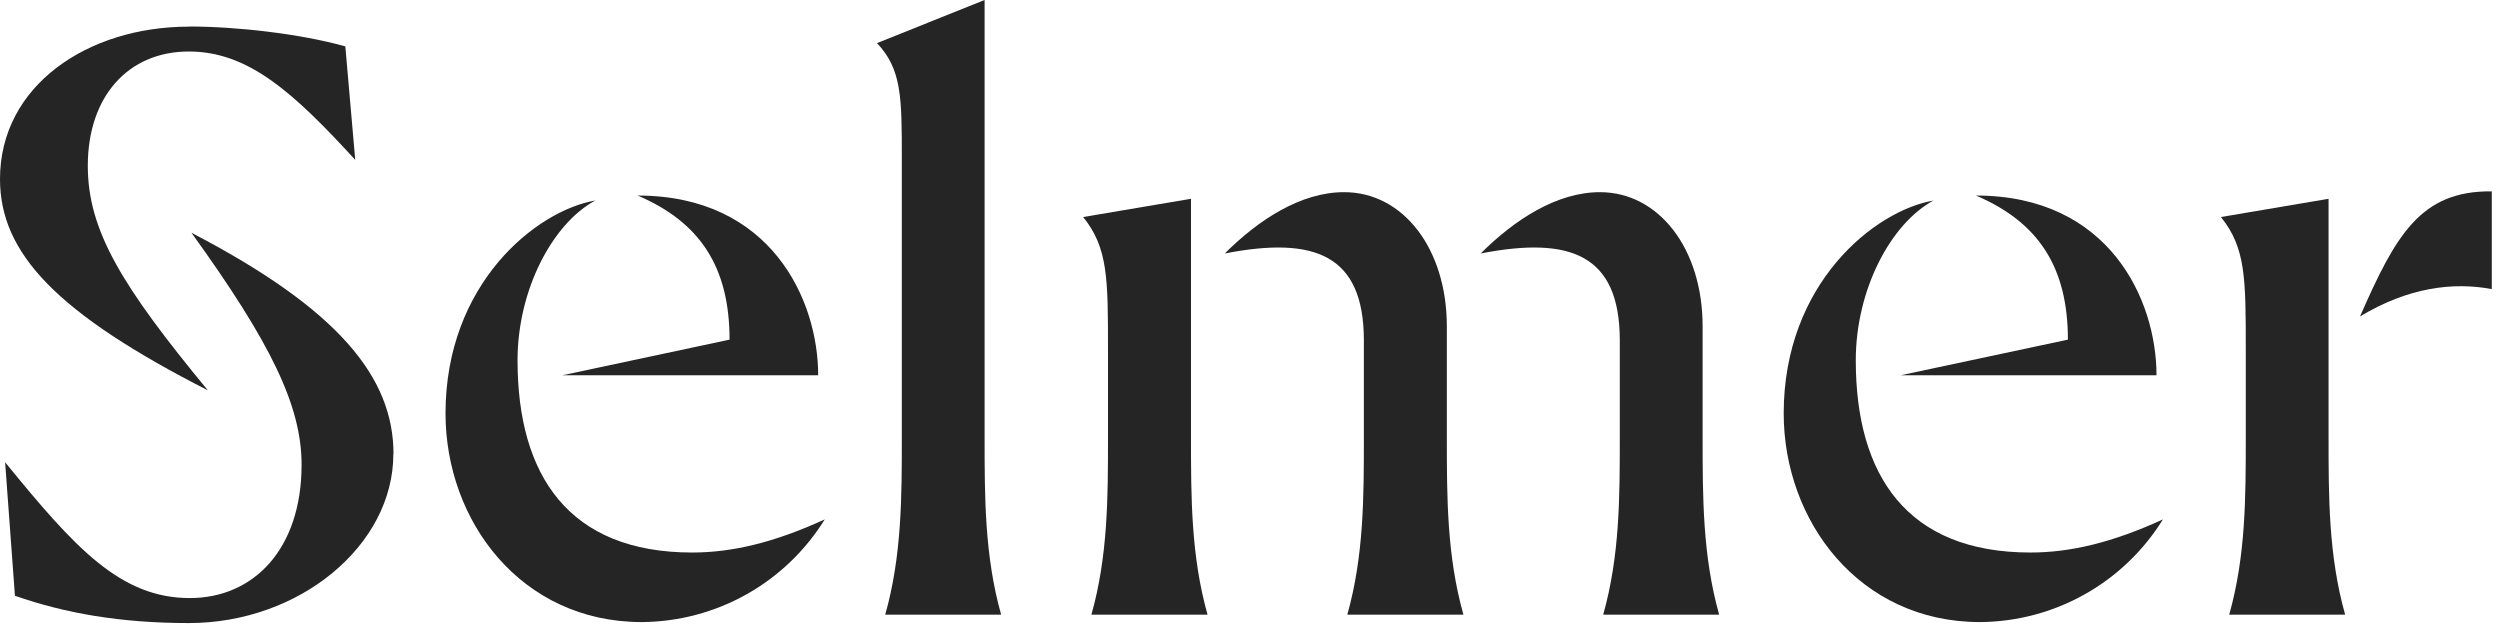 <svg width="106" height="27" viewBox="0 0 106 27" fill="none" xmlns="http://www.w3.org/2000/svg">
<g id="selmer" clip-path="url(#clip0_381_3585)">
<g id="Group 80">
<path id="Vector" d="M8.006 1.124C10.042 1.124 12.745 1.434 14.642 1.967L15.062 6.779C12.395 3.864 10.498 2.184 8.006 2.184C5.442 2.184 3.723 4.081 3.723 7.031C3.723 9.771 5.161 12.124 8.813 16.55C2.424 13.29 0 10.753 0 7.593C0 3.625 3.724 1.13 8.006 1.13V1.124ZM16.678 19.254C16.678 23.116 12.711 26.418 8.006 26.418C5.092 26.418 2.739 25.996 0.633 25.26L0.217 19.599C3.166 23.216 5.098 25.358 8.048 25.358C10.751 25.358 12.787 23.285 12.787 19.704C12.787 17.209 11.488 14.541 8.118 9.87C14.325 13.1 16.684 15.982 16.684 19.248" fill="#252525"/>
<path id="Vector_2" d="M25.246 8.499C23.421 9.48 21.944 12.293 21.944 15.278C21.944 20.16 24.116 23.427 29.352 23.427C31.038 23.427 32.828 23.005 34.97 22.022C34.15 23.345 33.009 24.439 31.652 25.2C30.295 25.962 28.767 26.366 27.211 26.376C22.09 26.376 18.89 22.092 18.89 17.528C18.89 12.014 22.752 8.923 25.244 8.501L25.246 8.499ZM34.689 15.912H23.842L30.933 14.401C30.933 11.31 29.67 9.415 27.037 8.291C32.69 8.291 34.691 12.715 34.691 15.912" fill="#252525"/>
<path id="Vector_3" d="M41.747 0V18.545C41.747 21.073 41.747 23.567 42.448 26.061H37.534C38.237 23.567 38.237 21.073 38.237 18.545V6.779C38.237 4.109 38.237 2.951 37.185 1.827L41.747 0Z" fill="#252525"/>
<path id="Vector_4" d="M50.498 8.429V18.545C50.498 21.073 50.498 23.567 51.2 26.061H46.276C46.979 23.567 46.979 21.073 46.979 18.545V14.856C46.979 11.801 46.979 10.51 45.926 9.202L50.498 8.429ZM56.993 8.148C59.486 8.148 61.346 10.537 61.346 13.838V18.545C61.346 21.073 61.346 23.567 62.049 26.061H57.126C57.828 23.567 57.828 21.073 57.828 18.545V14.435C57.828 10.783 55.722 10.01 51.931 10.747C53.371 9.308 55.163 8.148 56.987 8.148H56.993ZM67.836 8.148C70.33 8.148 72.191 10.537 72.191 13.838V18.545C72.191 21.073 72.191 23.567 72.892 26.061H67.976C68.679 23.567 68.679 21.073 68.679 18.545V14.435C68.679 10.783 66.573 10.01 62.782 10.747C64.222 9.308 66.013 8.148 67.838 8.148" fill="#252525"/>
<path id="Vector_5" d="M81.985 8.499C80.159 9.483 78.685 12.293 78.685 15.278C78.685 20.16 80.857 23.427 86.093 23.427C87.778 23.427 89.569 23.005 91.709 22.022C90.89 23.345 89.748 24.439 88.391 25.2C87.034 25.962 85.506 26.366 83.95 26.376C78.829 26.376 75.629 22.092 75.629 17.528C75.629 12.014 79.491 8.923 81.991 8.501L81.985 8.499ZM91.436 15.912H80.585L87.679 14.401C87.679 11.31 86.414 9.415 83.781 8.291C89.434 8.291 91.436 12.715 91.436 15.912Z" fill="#252525"/>
<path id="Vector_6" d="M98.731 8.429V18.545C98.731 21.073 98.731 23.567 99.434 26.061H94.519C95.221 23.567 95.221 21.073 95.221 18.545V14.856C95.221 11.801 95.221 10.51 94.167 9.202L98.731 8.429ZM100.065 13.417C101.575 9.976 102.629 8.079 105.652 8.114V12.258C104.001 11.947 102.106 12.188 100.065 13.417Z" fill="#252525"/>
</g>
</g>
<defs>
<clipPath id="clip0_381_3585">
<rect width="106" height="26.764" fill="white"/>
</clipPath>
</defs>
</svg>
